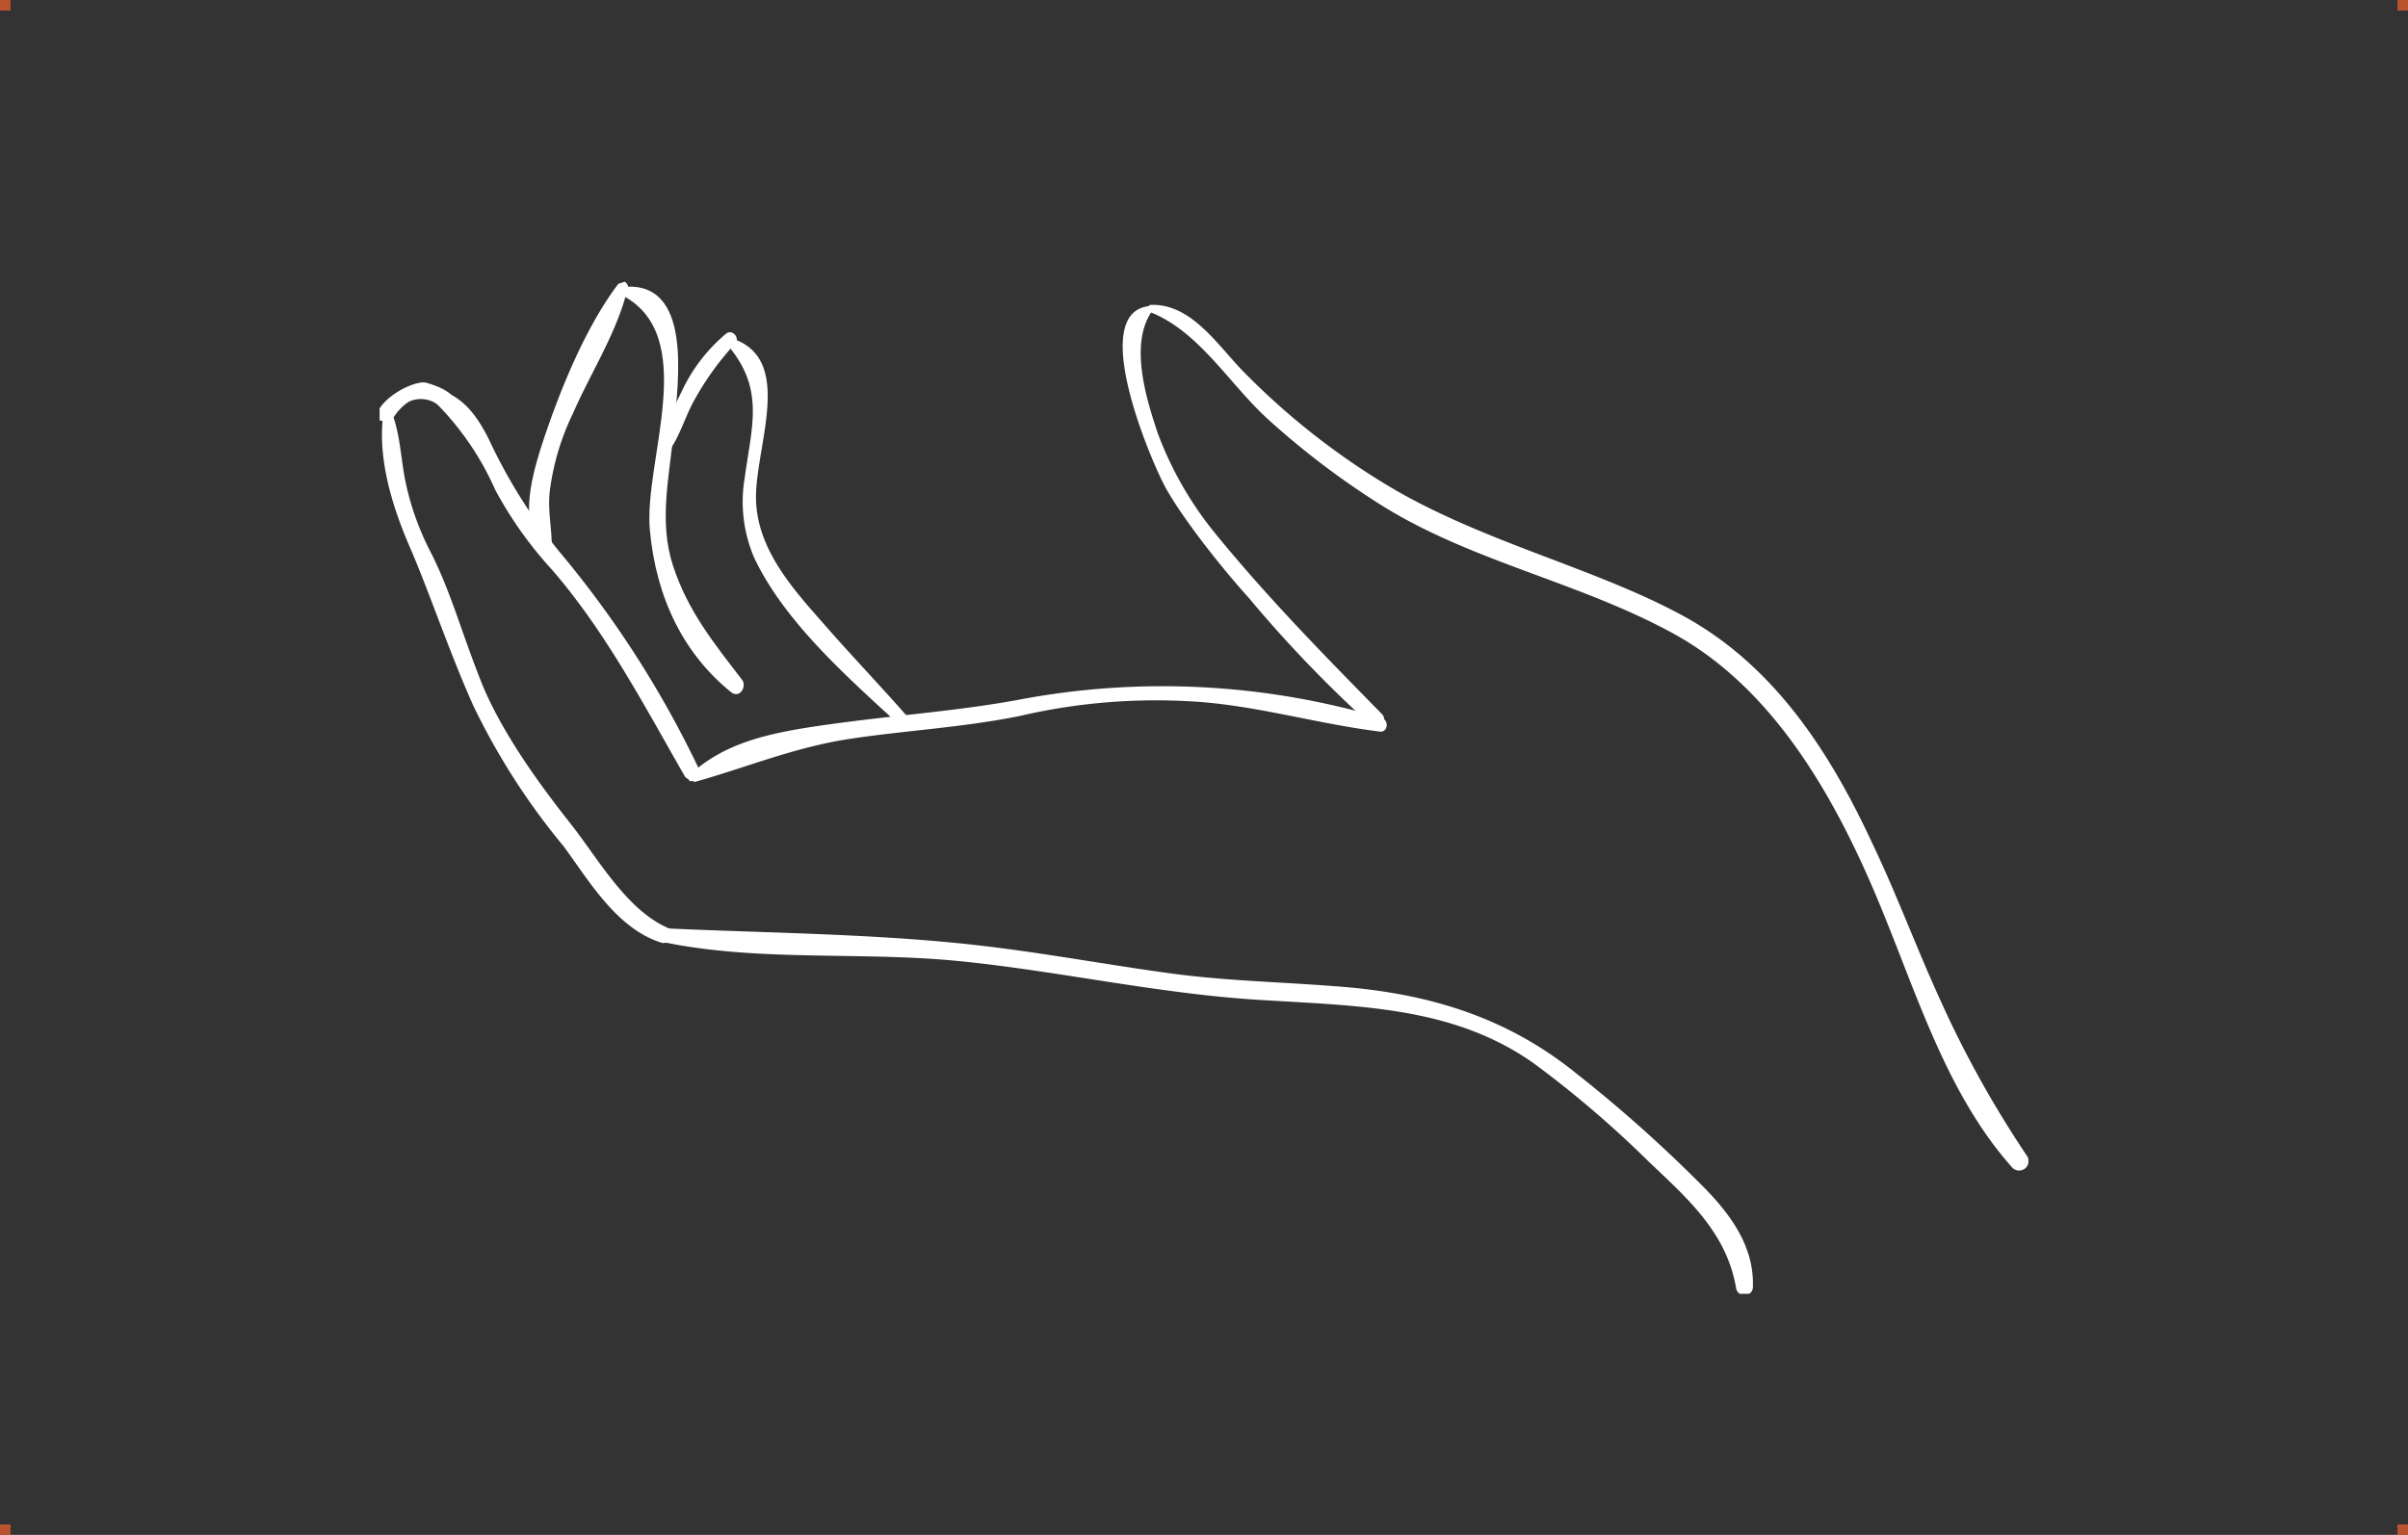 <svg id="Calque_1" data-name="Calque 1" xmlns="http://www.w3.org/2000/svg" xmlns:xlink="http://www.w3.org/1999/xlink" viewBox="0 0 229 146"><rect x="0" y="0" width="229" height="146" fill="#333333" stroke="none"/><defs><style>.cls-1{fill:none;}.cls-2{clip-path:url(#clip-path);}.cls-3{fill:#fff;}.cls-4{fill:#bc532f;}</style><clipPath id="clip-path"><rect class="cls-1" x="36.1" y="26.8" width="156.8" height="96.27"/></clipPath></defs><g class="cls-2"><g id="Groupe_404" data-name="Groupe 404"><path id="Tracé_7934" data-name="Tracé 7934" class="cls-3" d="M40.7,37.6a27.4,27.4,0,0,1,6.4,9,37.4,37.4,0,0,0,5.4,7.6c5.1,5.9,8.7,12.8,12.6,19.6.5.8,1.7.1,1.3-.8A97.1,97.1,0,0,0,53.3,52.6a50.4,50.4,0,0,1-6.8-10.8c-1.2-2.4-2.8-4.6-5.6-4.8a.3.3,0,0,0-.3.3.4.4,0,0,0,.1.3"/><path id="Tracé_7935" data-name="Tracé 7935" class="cls-3" d="M66,74.4c5-1.4,9.5-3.3,14.7-4.1S91.6,69.2,97,68.1a57.1,57.1,0,0,1,17.5-1.3c5.7.5,11.1,2.1,16.8,2.8.7,0,.8-1.1.1-1.3a73.3,73.3,0,0,0-34.2-1.8c-5.8,1.1-11.7,1.5-17.6,2.3s-10.4,1.6-14,4.9c-.2.1-.2.4,0,.6H66"/><path id="Tracé_7936" data-name="Tracé 7936" class="cls-3" d="M43.2,38.9c.8-1.4-1.9-2.3-2.7-2.5s-3.2.8-4.3,2.3.7,1.7,1.3.9a4.7,4.7,0,0,1,1.4-1.4,2.7,2.7,0,0,1,2.6.2c.1.1,1.5.8,1.7.5"/><path id="Tracé_7937" data-name="Tracé 7937" class="cls-3" d="M36.5,39.1c-.7,4.3.8,9.1,2.5,13s3.8,10.1,6,15a65.1,65.1,0,0,0,8.6,13.4c2.5,3.4,5.1,7.9,9.4,9.2a.8.8,0,0,0,.6-1.4c-4-1.7-6.7-6.6-9.3-9.9s-6.6-8.6-8.6-13.7-2.7-8-4.6-11.9A26.4,26.4,0,0,1,38.6,46c-.5-2.3-.5-4.7-1.4-6.9a.4.4,0,0,0-.7,0"/><path id="Tracé_7938" data-name="Tracé 7938" class="cls-3" d="M63,89.6c9.1,1.9,18.7.9,28,1.8s19,3.1,28.6,3.7,18.5.6,26.2,6a101.1,101.1,0,0,1,11.1,9.5c3.7,3.5,7.3,6.7,8.2,11.9a.8.8,0,0,0,1.6-.2c.1-3.9-2.3-7-4.9-9.6a132.5,132.5,0,0,0-11.9-10.6c-6.8-5.5-14.4-7.7-23.1-8.3-5.1-.4-10.2-.5-15.4-1.2s-10.7-1.7-16.1-2.4c-10.6-1.4-21.5-1.4-32.1-1.9a.7.7,0,0,0-.7.7c.1.3.2.5.5.6"/><path id="Tracé_7939" data-name="Tracé 7939" class="cls-3" d="M52.4,53.2c.3-2.2-.4-4.4-.1-6.6a23.7,23.7,0,0,1,2.2-7.3c1.7-3.9,4.2-7.7,5.2-11.9.1-.2-.1-.5-.3-.6l-.6.2c-3.1,4.1-5.5,10-7.1,14.8s-2.3,8.8.6,11.4h.1"/><path id="Tracé_7940" data-name="Tracé 7940" class="cls-3" d="M59,28c7.7,3.8,2.2,15.8,2.8,22.4s3.3,11.9,7.8,15.5c.8.5,1.4-.6,1-1.2-2.7-3.5-5.2-6.6-6.6-10.9s-.3-8.6.1-13.1,1.8-14.1-4.9-13.4c-.3,0-.6.5-.2.7"/><path id="Tracé_7941" data-name="Tracé 7941" class="cls-3" d="M63.2,43.4C64.5,42,65,40,65.9,38.3a27.3,27.3,0,0,1,4-5.6c.5-.5-.2-1.4-.8-1a15.9,15.9,0,0,0-4.3,5.6c-.9,1.8-2,4.1-1.6,6.1h0"/><path id="Tracé_7942" data-name="Tracé 7942" class="cls-3" d="M69,32.6c3.8,4.3,2.5,7.8,1.8,13a13.5,13.5,0,0,0,.9,7.4c2.9,6.2,9.1,11.6,14.1,16.2a.5.5,0,0,0,.7-.1.5.5,0,0,0,0-.7c-2.7-3.1-5.5-6-8.2-9.1s-6.6-7.2-6.4-12.4,3.6-13.1-2.6-14.8a.5.5,0,0,0-.4.2.4.4,0,0,0,.1.3"/><path id="Tracé_7943" data-name="Tracé 7943" class="cls-3" d="M109.5,29.1c-6.2.3-.1,14.6,1.3,17.2s5,7.3,7.9,10.5a120.8,120.8,0,0,0,11.6,12.1c.8.7,1.8-.3,1.1-1-5.4-5.5-10.8-11-15.7-17a33.6,33.6,0,0,1-5.6-9.7c-1.1-3.3-2.8-8.7-.4-11.8,0-.1,0-.2-.1-.2h-.1"/><path id="Tracé_7944" data-name="Tracé 7944" class="cls-3" d="M109.4,29.7c4.6,1.8,7.5,6.8,11.1,10.1a77,77,0,0,0,11.1,8.4c8.6,5.3,18.7,7.2,27.6,12.1S173.8,74.6,177.9,84s6.8,19.6,13.5,27.1a.9.9,0,0,0,1.4-1.1,100.4,100.4,0,0,1-8.2-14.7c-2.3-5-4.2-10.2-6.6-15.2-4-8.6-9.3-16.8-17.9-21.5s-19.5-7.1-28.6-12.7a68.9,68.9,0,0,1-13.1-10.4c-2.5-2.5-5-6.6-8.9-6.5a.4.4,0,0,0-.4.4.3.3,0,0,0,.3.3"/></g></g><rect class="cls-4" width="1" height="1"/><rect class="cls-4" x="228" width="1" height="1"/><rect class="cls-4" x="228" y="145" width="1" height="1"/><rect class="cls-4" y="145" width="1" height="1"/></svg>